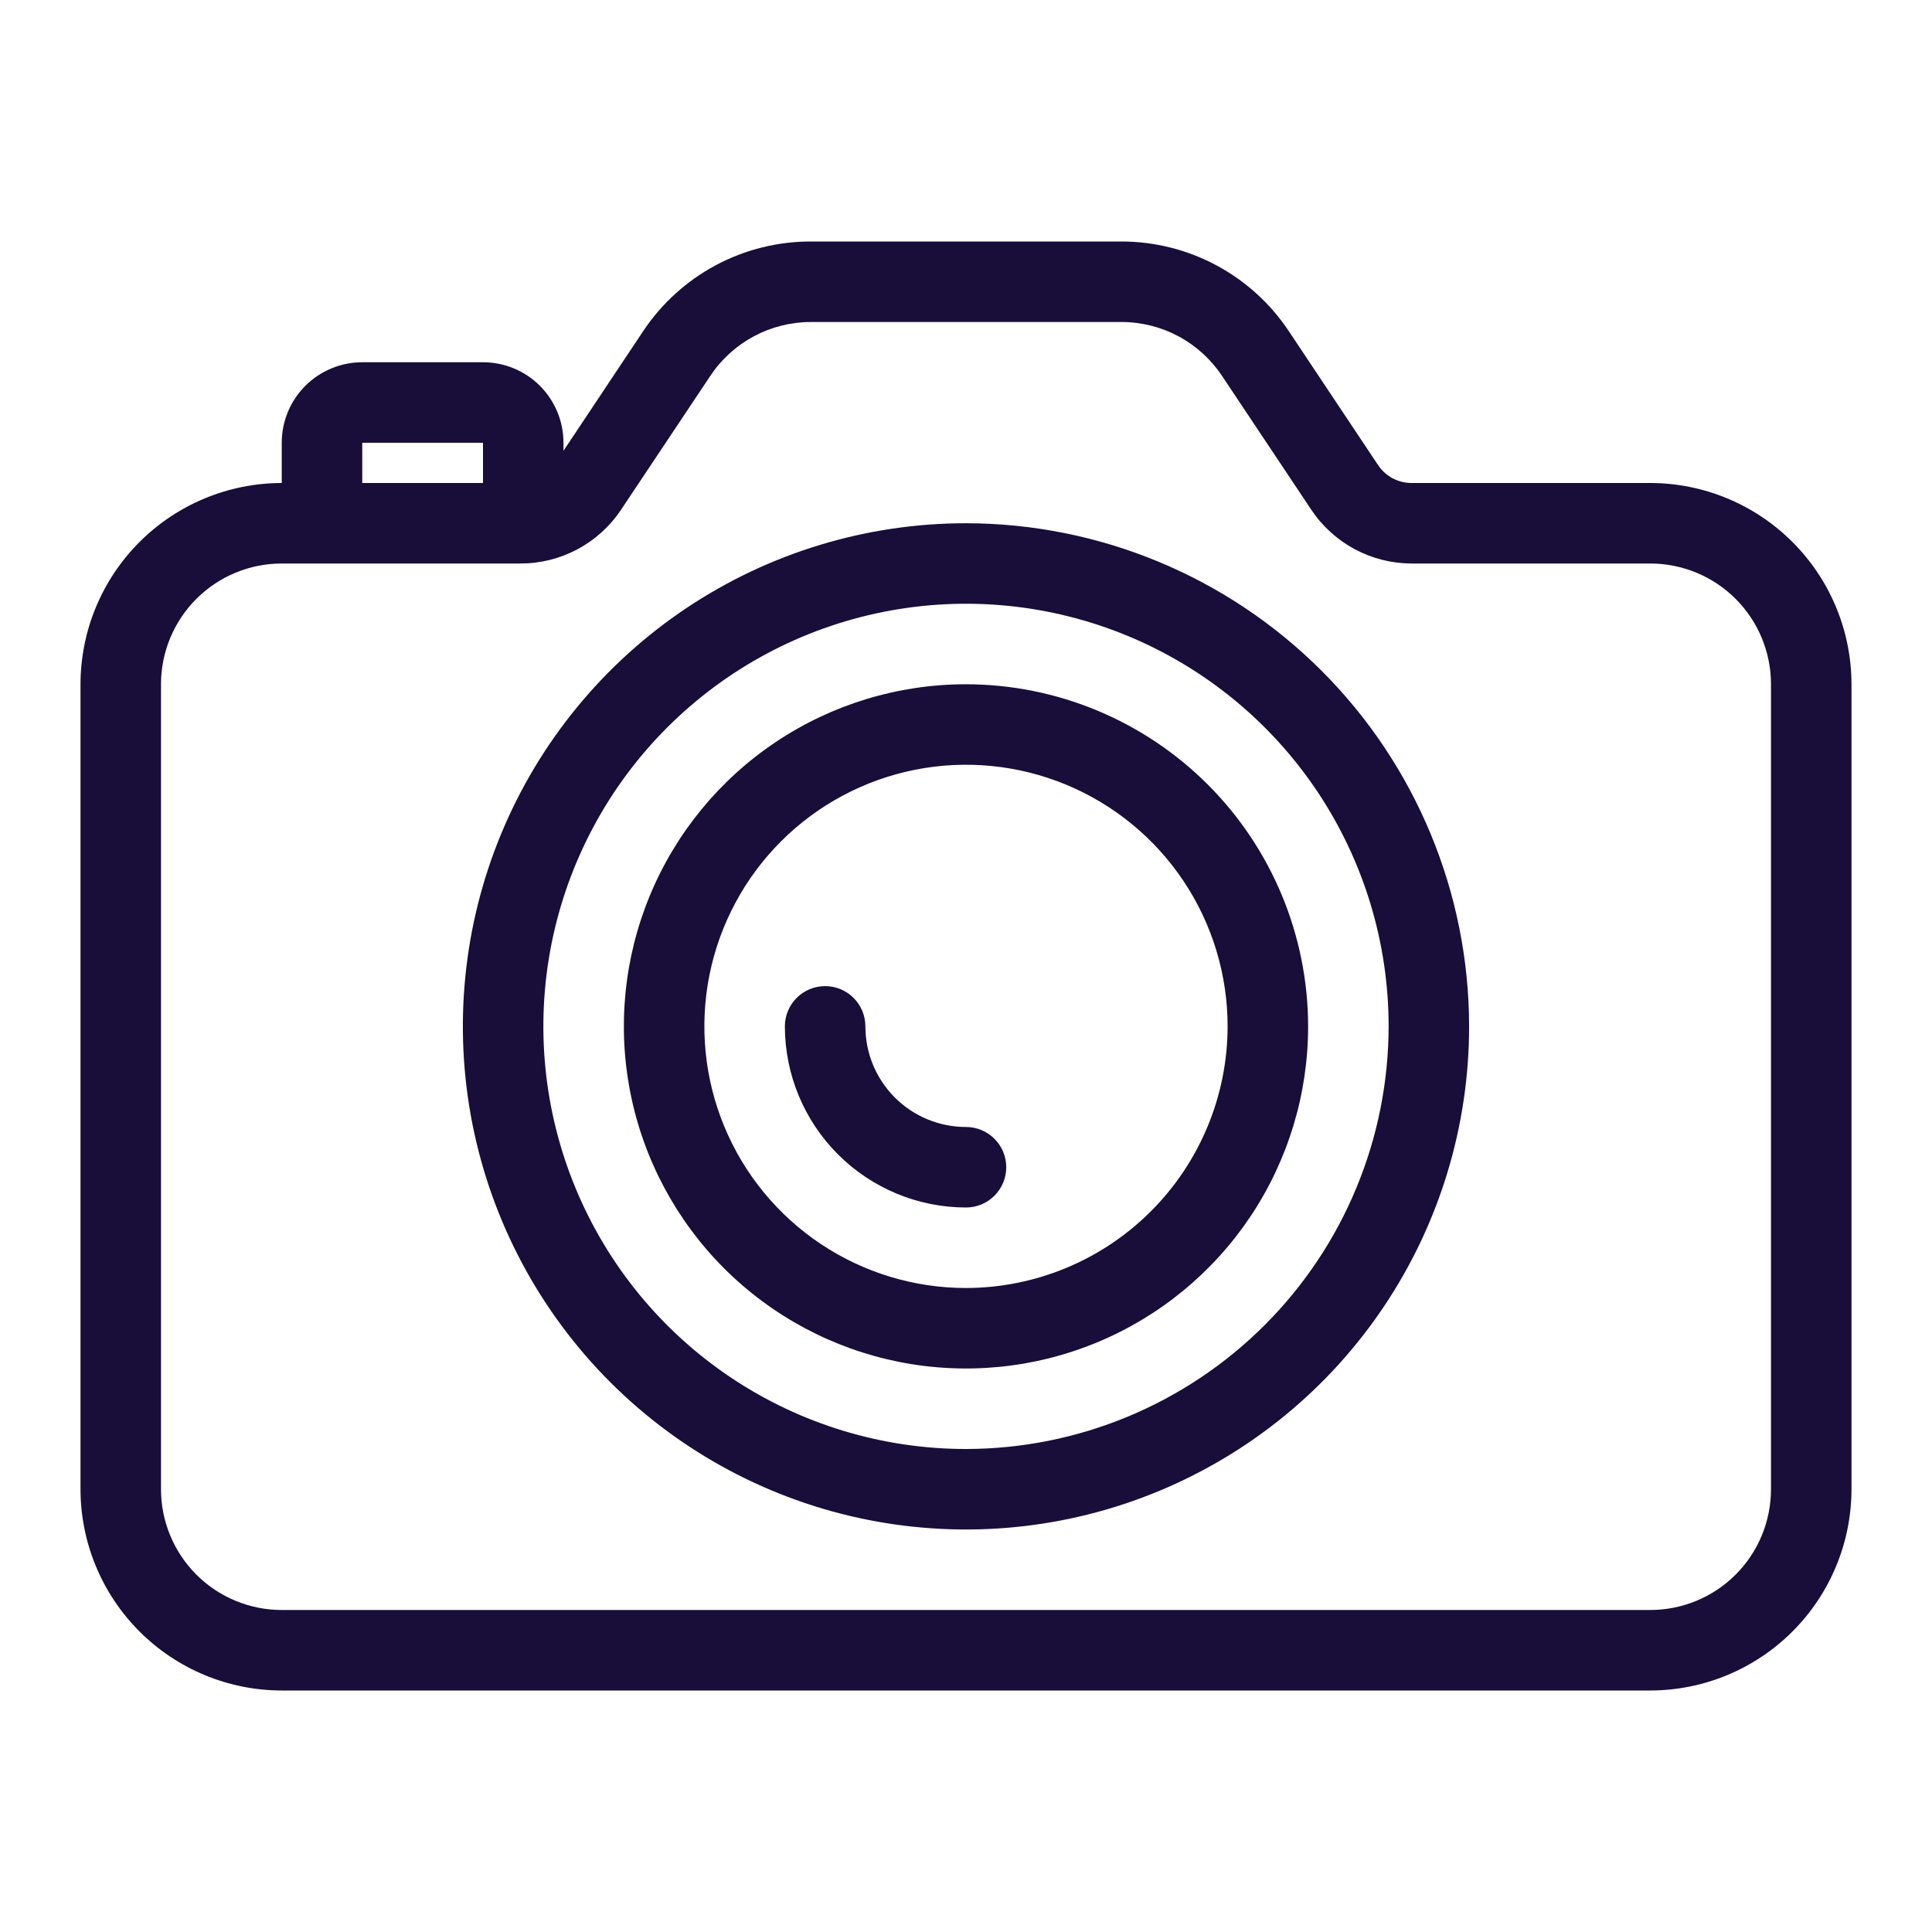 <svg width="100" height="100" viewBox="0 0 100 100" fill="none" xmlns="http://www.w3.org/2000/svg">
<path d="M50 27.083C44.849 27.083 39.814 28.611 35.532 31.472C31.249 34.334 27.911 38.401 25.94 43.159C23.969 47.918 23.454 53.154 24.458 58.206C25.463 63.257 27.944 67.897 31.585 71.539C35.227 75.181 39.868 77.662 44.919 78.666C49.971 79.671 55.207 79.155 59.965 77.184C64.724 75.213 68.791 71.876 71.653 67.593C74.514 63.31 76.041 58.276 76.041 53.125C76.034 46.221 73.287 39.601 68.405 34.719C63.523 29.837 56.904 27.091 50 27.083ZM50 75C45.673 75 41.444 73.717 37.847 71.313C34.249 68.91 31.445 65.493 29.79 61.496C28.134 57.499 27.701 53.101 28.545 48.857C29.389 44.614 31.473 40.716 34.532 37.657C37.591 34.598 41.489 32.514 45.732 31.67C49.975 30.826 54.374 31.259 58.371 32.915C62.368 34.571 65.784 37.375 68.188 40.972C70.592 44.569 71.875 48.799 71.875 53.125C71.868 58.925 69.561 64.485 65.46 68.586C61.359 72.687 55.799 74.993 50 75Z" fill="#190D39"/>
<path d="M50 35.417C46.498 35.417 43.074 36.455 40.162 38.401C37.249 40.347 34.98 43.112 33.639 46.348C32.299 49.584 31.948 53.145 32.632 56.58C33.315 60.015 35.002 63.17 37.478 65.647C39.955 68.123 43.11 69.81 46.545 70.493C49.98 71.176 53.541 70.826 56.776 69.485C60.012 68.145 62.778 65.875 64.724 62.963C66.67 60.051 67.708 56.627 67.708 53.125C67.703 48.43 65.835 43.929 62.515 40.609C59.196 37.29 54.695 35.422 50 35.417ZM50 66.667C47.322 66.667 44.703 65.872 42.477 64.384C40.25 62.897 38.514 60.782 37.489 58.307C36.464 55.833 36.196 53.11 36.718 50.483C37.241 47.856 38.531 45.443 40.424 43.55C42.318 41.656 44.731 40.366 47.358 39.843C49.985 39.321 52.708 39.589 55.182 40.614C57.656 41.639 59.771 43.375 61.259 45.602C62.747 47.828 63.541 50.447 63.541 53.125C63.537 56.715 62.109 60.157 59.57 62.696C57.032 65.234 53.59 66.662 50 66.667Z" fill="#190D39"/>
<path d="M50 58.333C48.619 58.333 47.294 57.785 46.317 56.808C45.34 55.831 44.792 54.506 44.792 53.125C44.792 52.572 44.572 52.042 44.181 51.652C43.791 51.261 43.261 51.042 42.708 51.042C42.156 51.042 41.626 51.261 41.235 51.652C40.844 52.042 40.625 52.572 40.625 53.125C40.628 55.611 41.616 57.993 43.374 59.751C45.132 61.509 47.514 62.497 50 62.5C50.553 62.5 51.082 62.281 51.473 61.89C51.864 61.499 52.083 60.969 52.083 60.417C52.083 59.864 51.864 59.334 51.473 58.944C51.082 58.553 50.553 58.333 50 58.333Z" fill="#190D39"/>
<path d="M85.416 25H73.062C72.719 25 72.382 24.916 72.079 24.754C71.777 24.592 71.519 24.358 71.329 24.073L66.708 17.14C65.758 15.711 64.469 14.541 62.956 13.731C61.444 12.922 59.755 12.499 58.039 12.5H41.96C40.245 12.499 38.556 12.922 37.043 13.731C35.531 14.541 34.242 15.711 33.291 17.14L29.166 23.333V22.917C29.166 21.812 28.727 20.752 27.946 19.97C27.165 19.189 26.105 18.75 25 18.75H18.75C17.645 18.75 16.585 19.189 15.804 19.97C15.022 20.752 14.583 21.812 14.583 22.917V25C11.822 25.003 9.174 26.102 7.221 28.055C5.268 30.007 4.17 32.655 4.167 35.417V77.083C4.17 79.845 5.268 82.493 7.221 84.445C9.174 86.398 11.822 87.497 14.583 87.5H85.416C88.178 87.497 90.826 86.398 92.778 84.445C94.731 82.493 95.83 79.845 95.833 77.083V35.417C95.83 32.655 94.731 30.007 92.778 28.055C90.826 26.102 88.178 25.003 85.416 25ZM18.75 22.917H25V25H18.75V22.917ZM91.666 77.083C91.666 78.741 91.008 80.331 89.836 81.503C88.664 82.675 87.074 83.333 85.416 83.333H14.583C12.926 83.333 11.336 82.675 10.164 81.503C8.992 80.331 8.333 78.741 8.333 77.083V35.417C8.333 33.759 8.992 32.169 10.164 30.997C11.336 29.825 12.926 29.167 14.583 29.167H26.937C27.968 29.168 28.982 28.915 29.891 28.429C30.8 27.943 31.574 27.241 32.146 26.383L36.769 19.45C37.339 18.595 38.11 17.894 39.016 17.408C39.922 16.923 40.933 16.668 41.96 16.667H58.039C59.07 16.665 60.084 16.919 60.993 17.404C61.902 17.89 62.676 18.593 63.248 19.45L67.871 26.383C68.441 27.238 69.213 27.939 70.118 28.425C71.024 28.91 72.035 29.165 73.062 29.167H85.416C87.074 29.167 88.664 29.825 89.836 30.997C91.008 32.169 91.666 33.759 91.666 35.417V77.083Z" fill="#190D39"/>
</svg>
